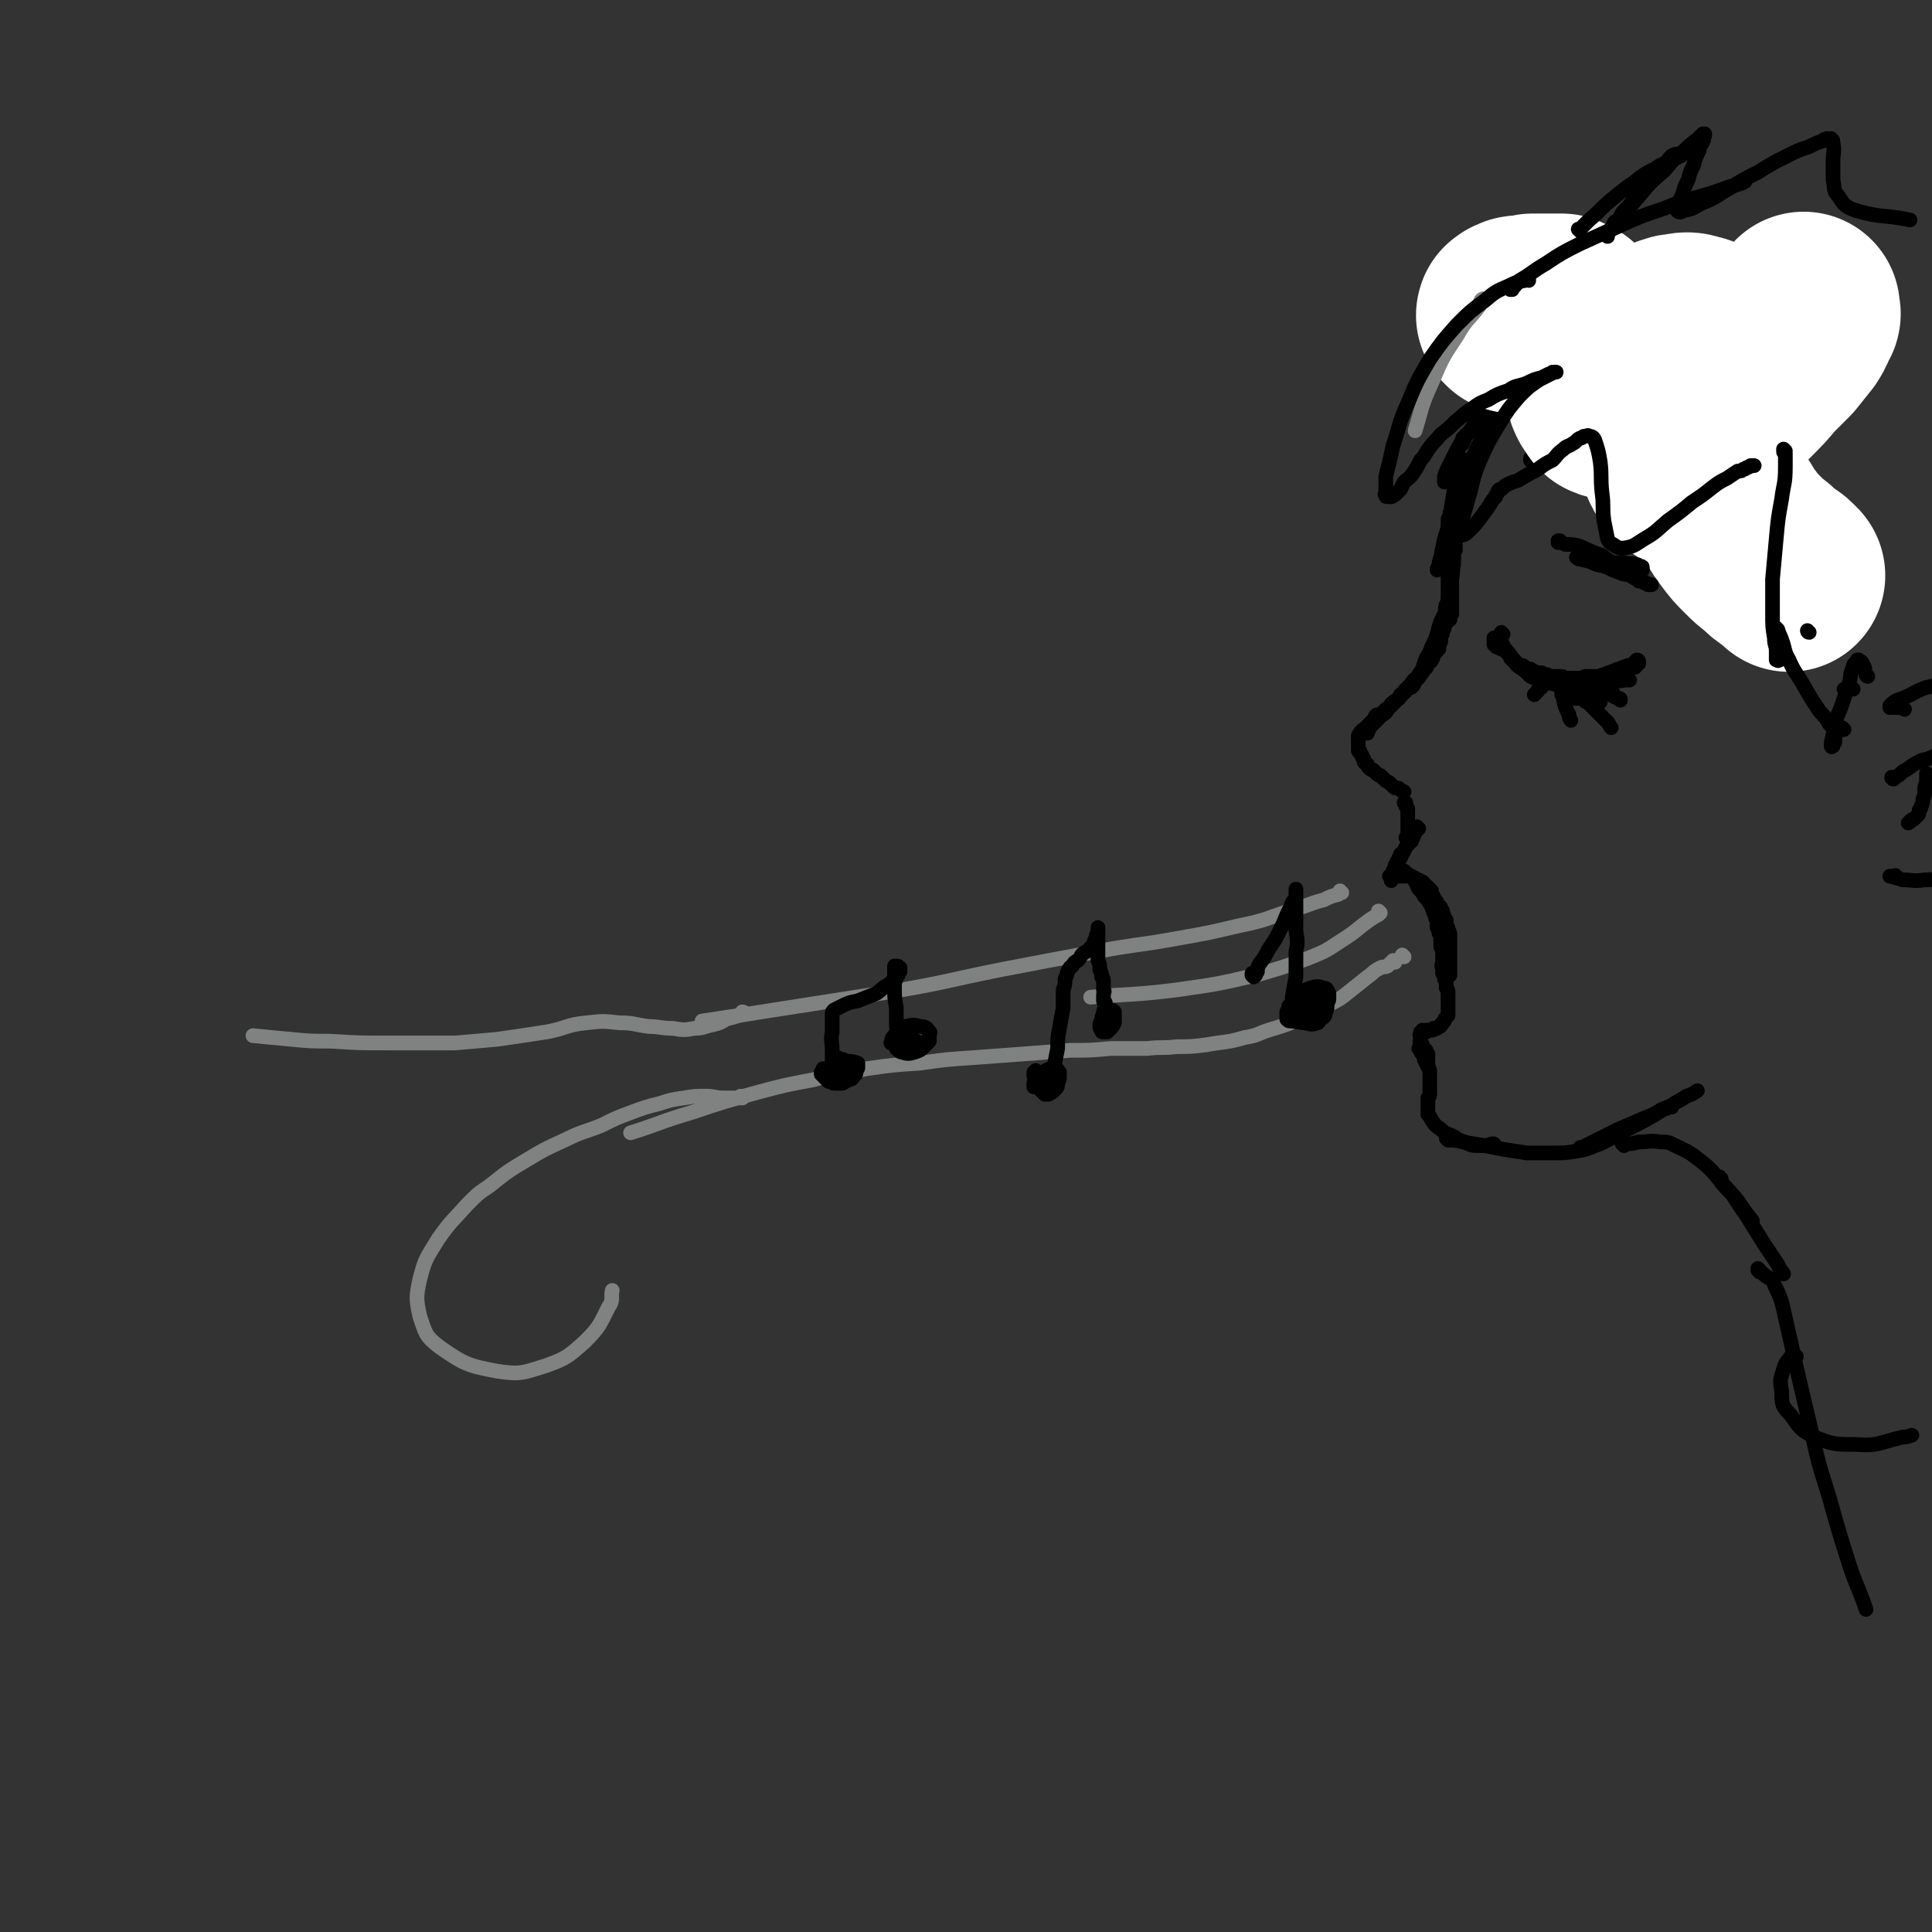 <svg viewBox='0 0 1054 1054' version='1.1' xmlns='http://www.w3.org/2000/svg' xmlns:xlink='http://www.w3.org/1999/xlink'><rect x="0" y="0" width="1054" height="1054" fill="#333333" stroke="none"/><g fill='none' stroke='rgb(0,0,0)' stroke-width='8' stroke-linecap='round' stroke-linejoin='round'><path d='M808,226c0,0 -1,-1 -1,-1 0,1 0,1 0,2 -1,1 -1,1 -2,2 -1,3 -1,3 -3,6 -1,2 -2,2 -3,4 0,1 0,1 -1,2 0,1 0,1 0,1 -1,0 -1,0 0,0 0,-1 0,-1 0,-2 0,0 0,-1 0,-1 0,0 0,1 0,2 -2,4 -3,4 -5,9 -1,4 -1,4 -3,7 -1,2 -1,2 -1,4 -1,1 -1,1 -1,1 0,1 0,1 0,1 1,-2 1,-2 2,-3 0,-2 0,-2 1,-3 0,-1 0,-1 0,-2 0,0 0,0 0,0 -1,1 -1,1 -1,2 -1,2 -1,2 -1,3 -1,1 -1,1 -1,1 0,0 0,0 0,-1 1,-3 1,-3 3,-7 2,-4 2,-4 4,-8 2,-3 2,-4 4,-7 3,-3 3,-3 6,-6 4,-2 4,-2 7,-5 3,-2 3,-2 6,-4 2,-2 2,-2 5,-3 0,-1 1,-1 1,-1 1,0 1,-1 2,-1 0,0 0,0 1,0 0,0 -1,0 -1,0 0,0 0,0 -1,0 0,0 0,0 0,-1 0,0 0,0 1,-1 2,-1 2,-1 4,-2 2,-2 2,-2 4,-3 2,-1 1,-1 3,-1 1,-1 1,-1 2,-1 1,-1 1,-1 2,-1 0,0 0,0 0,0 -1,1 -1,1 -2,1 -2,1 -2,1 -3,2 -1,1 -1,1 -3,1 -1,1 -1,1 -2,1 0,0 1,0 1,0 4,-1 4,-2 8,-3 3,-1 4,-1 7,-2 2,0 2,0 4,-1 1,0 1,0 2,-1 1,0 1,0 1,0 0,0 0,0 0,0 0,0 0,0 -1,0 -1,0 -1,0 -2,0 -1,0 -1,0 -1,0 -1,0 -1,0 -1,0 1,0 1,0 2,0 2,-1 2,-1 4,-1 1,-1 1,-1 3,-1 1,-1 1,-1 3,-2 1,0 1,0 2,-1 0,-1 0,-1 0,-2 0,0 0,-1 0,-1 -2,0 -3,-1 -5,0 -4,1 -4,1 -7,4 -3,2 -3,2 -6,5 -2,2 -2,2 -5,4 -1,1 -1,1 -3,3 0,1 0,1 -1,2 -1,0 -1,0 -2,0 0,0 0,0 -1,0 0,0 0,-1 -1,-1 0,0 0,-1 -1,-1 0,0 0,-1 -1,0 -2,1 -2,2 -4,4 -3,2 -2,2 -5,5 -1,1 -1,1 -3,3 0,1 0,1 -1,1 0,1 -1,1 -1,2 0,0 0,0 0,0 0,0 0,0 0,0 0,0 0,0 -1,1 0,0 0,0 0,0 '/><path d='M868,201c0,0 -1,-1 -1,-1 0,0 1,0 1,0 0,0 0,0 0,0 -1,1 -1,1 -1,1 -1,1 -1,1 -1,1 0,0 0,0 0,0 0,0 0,0 0,0 0,0 0,0 0,0 0,0 0,0 0,-1 0,0 0,0 0,0 0,0 0,0 0,0 -1,1 -1,1 -2,2 -1,1 -1,1 -1,3 -1,1 -1,1 -2,2 0,0 -1,1 0,1 0,0 0,0 1,0 2,-1 2,-1 3,-3 2,-1 1,-1 2,-3 1,0 1,0 2,-1 0,-1 0,-1 0,-1 -2,2 -2,2 -5,5 -4,5 -4,5 -8,11 -3,4 -3,4 -6,9 -2,3 -2,3 -4,6 -1,1 -1,1 -1,2 -1,1 -1,1 -1,2 0,0 0,0 0,0 1,-1 2,-1 3,-3 4,-3 4,-3 7,-6 3,-3 3,-3 6,-6 2,-2 2,-2 4,-4 1,-1 0,-2 1,-3 1,0 1,0 2,-1 0,0 1,-1 1,0 0,0 0,0 0,1 0,2 0,2 -1,4 0,2 -1,2 -1,3 -1,1 -1,1 -2,2 0,1 0,1 0,1 '/><path d='M863,214c0,0 -1,-1 -1,-1 0,0 1,1 1,1 0,0 0,0 0,-1 0,0 0,0 -1,-1 0,-1 0,-1 -1,-1 -1,-1 -1,-1 -3,-2 -1,-1 -1,-1 -2,-2 -2,-1 -2,-1 -3,-3 -1,-1 -1,-1 -2,-2 -2,-2 -2,-2 -3,-3 -1,-1 -1,-1 -2,-3 -1,-1 -1,-1 -2,-2 0,0 -1,0 -1,0 0,0 -1,0 -1,0 1,1 1,2 3,3 4,2 4,2 8,4 4,1 4,1 8,2 2,1 2,1 5,2 1,0 1,0 3,0 1,1 1,0 2,0 1,0 1,0 2,0 0,1 0,1 0,1 0,0 0,0 -1,0 -1,0 -1,0 -1,0 -1,0 -1,0 -2,0 -1,0 -1,-1 -2,-1 -2,-1 -2,-1 -3,-1 -2,-1 -2,-2 -5,-2 -4,-1 -4,-1 -8,-1 -5,0 -5,0 -10,1 -4,2 -4,3 -8,5 -4,2 -4,2 -8,4 -2,1 -2,1 -3,3 -1,0 -1,0 -2,1 -1,0 -2,1 -1,1 0,-1 1,-1 2,-1 3,-2 3,-2 6,-5 4,-2 4,-2 8,-5 3,-2 3,-2 7,-5 3,-2 3,-2 6,-4 2,-2 2,-2 4,-3 1,-1 1,-1 2,-2 0,-1 0,-1 0,-3 1,-1 1,-1 1,-2 0,-1 0,-1 0,-3 0,-1 0,-1 0,-2 0,-2 0,-2 0,-3 0,-1 0,-1 0,-3 0,0 0,0 0,-1 0,0 0,0 0,0 0,0 1,0 1,0 2,4 2,4 4,7 1,3 1,3 3,6 0,1 0,2 1,3 0,1 0,1 1,1 1,1 2,1 2,0 3,-4 3,-4 5,-8 2,-5 1,-6 2,-11 1,-5 1,-5 2,-10 0,-5 0,-5 0,-9 1,-2 1,-2 1,-4 0,-1 0,-1 0,-2 0,0 0,-1 0,-1 -1,1 -1,2 -1,3 -1,6 -1,6 -2,12 0,7 0,7 0,14 0,5 0,5 1,10 0,2 0,2 1,5 1,1 0,1 1,2 1,1 1,1 2,2 0,0 0,0 1,1 1,0 1,0 2,0 1,1 1,0 2,0 1,0 1,1 3,0 3,-2 3,-2 7,-4 2,-2 2,-2 5,-4 2,-2 2,-2 4,-5 1,0 1,0 2,-1 0,-1 0,-1 1,-2 0,0 0,0 0,-1 0,0 0,0 0,0 '/><path d='M871,195c0,0 -1,-1 -1,-1 0,0 0,0 0,0 0,1 0,1 -1,1 0,0 0,0 0,0 -1,0 -1,0 0,0 2,-3 2,-3 5,-7 5,-4 5,-4 9,-8 4,-4 4,-4 9,-8 4,-4 4,-4 8,-8 4,-3 4,-3 8,-6 2,-1 2,-2 4,-3 1,-1 1,-1 2,-2 0,0 1,-1 1,0 -1,0 -2,0 -3,1 -5,5 -5,4 -10,9 -6,5 -5,5 -11,10 -3,4 -4,4 -7,8 -1,1 -1,1 -2,3 0,1 -1,2 0,1 3,0 4,-1 7,-3 8,-4 7,-4 15,-9 7,-5 7,-5 15,-10 6,-4 6,-4 13,-8 5,-3 5,-2 9,-5 2,-1 2,-1 4,-2 1,0 1,0 1,0 -1,2 -2,3 -4,4 -6,5 -6,5 -13,8 -8,4 -8,3 -16,6 -6,2 -6,2 -12,4 -2,1 -2,2 -5,3 -1,0 -2,0 -1,0 0,0 1,0 2,0 8,-3 8,-3 16,-6 9,-4 9,-4 19,-8 9,-3 9,-4 18,-7 7,-2 7,-2 14,-3 5,-1 5,-1 9,-2 1,0 2,0 2,0 0,2 0,4 -2,6 -6,5 -7,4 -13,8 -7,3 -7,2 -14,5 -4,1 -4,1 -8,3 -1,0 -2,1 -1,1 0,1 2,1 4,0 10,0 10,-1 20,-2 13,-1 13,-1 25,-1 9,0 9,0 19,0 '/><path d='M873,201c0,0 -1,-1 -1,-1 0,0 1,0 1,0 0,1 -1,1 -1,1 -1,1 -1,2 -2,3 -3,5 -3,5 -7,10 -5,6 -5,6 -10,13 -5,6 -5,6 -10,13 -3,4 -3,4 -6,8 -1,1 -1,1 -2,2 0,1 0,2 0,1 2,-2 3,-3 6,-6 5,-4 5,-4 10,-9 5,-4 5,-4 10,-8 3,-3 3,-2 6,-4 1,-1 1,-1 2,-1 1,0 2,0 2,2 1,5 0,5 0,11 -1,5 -2,5 -4,11 -1,3 -1,3 -2,6 0,1 -1,1 -1,2 0,0 0,1 1,1 3,-1 4,-1 7,-2 4,-3 4,-3 8,-6 3,-1 2,-1 5,-3 1,0 1,-1 2,-1 1,0 2,0 2,1 1,4 1,4 1,9 0,5 0,5 -2,11 -1,5 -1,5 -2,10 -1,2 -1,2 -2,4 0,1 -1,2 0,2 2,2 3,2 5,1 5,-1 5,-2 11,-4 5,-2 4,-2 9,-4 3,-1 3,-1 6,-2 '/><path d='M798,251c0,0 -1,-1 -1,-1 0,0 0,1 0,1 -1,3 -1,3 -1,6 -2,6 -2,6 -3,12 -1,6 -1,6 -2,13 -1,6 -1,6 -3,12 -1,5 -1,5 -2,10 -1,3 -1,3 -1,5 -1,1 -1,1 -1,2 '/><path d='M832,215c0,0 -1,-1 -1,-1 0,0 0,1 0,1 0,1 -1,1 -1,1 -2,2 -1,2 -3,3 -2,2 -2,2 -4,3 -2,2 -2,2 -4,4 -2,2 -2,2 -4,5 -2,3 -2,3 -5,6 -2,3 -2,3 -4,7 -2,5 -3,5 -4,10 -2,5 -2,5 -3,11 -2,5 -2,5 -3,10 -1,9 -1,9 -2,17 -1,7 -1,7 -1,13 -1,6 0,6 -1,11 0,4 0,4 0,8 0,2 0,2 0,4 0,2 0,2 0,3 0,1 0,1 0,2 0,1 0,1 0,2 0,0 0,0 0,0 0,0 0,0 0,0 0,-1 0,-1 0,-2 0,-3 0,-3 0,-5 0,-2 0,-2 -1,-4 '/><path d='M792,281c-1,0 -1,0 -1,-1 0,0 0,1 0,1 0,0 0,0 0,0 0,0 0,0 0,0 0,1 0,1 0,1 0,1 0,1 -1,1 0,0 1,0 0,1 0,1 0,1 0,2 0,1 0,1 0,3 0,2 0,2 0,5 0,2 0,2 0,3 0,2 0,2 0,4 0,2 0,2 0,4 0,1 0,1 0,3 0,1 0,1 0,3 0,1 0,1 0,3 0,1 0,1 0,3 0,1 0,1 0,3 0,1 0,1 0,3 0,1 0,1 0,2 0,2 0,2 0,3 0,0 0,0 0,1 0,1 0,1 0,1 0,0 0,0 0,1 0,0 0,0 -1,0 0,0 0,0 0,0 0,-1 0,-1 0,-1 '/><path d='M794,300c0,0 0,-1 -1,-1 0,0 1,0 1,1 0,0 0,-1 0,-1 0,0 0,0 0,-1 0,0 0,0 0,0 0,-1 0,-1 0,-1 0,-1 0,-1 0,-1 0,0 0,0 0,0 0,0 0,0 0,0 0,1 0,1 0,2 0,2 0,2 -1,3 0,4 0,4 0,7 -1,3 0,3 -1,6 0,3 0,3 -1,6 0,3 0,3 -1,6 0,2 0,2 -1,4 -1,2 0,3 -1,5 -1,2 -1,2 -2,4 -1,3 -1,3 -2,7 -1,3 -1,3 -3,7 -1,3 -1,3 -3,6 -1,3 -1,3 -2,6 -2,3 -2,3 -3,5 -1,2 -1,2 -2,4 -1,0 -1,0 -1,1 '/><path d='M791,338c-1,0 -1,-1 -1,-1 -1,0 0,0 0,1 0,0 0,0 0,0 0,0 0,-1 -1,0 0,0 0,0 0,0 0,1 0,1 0,2 -1,1 -1,1 -1,1 0,2 0,2 -1,3 0,2 0,2 -1,3 0,2 0,2 0,3 -1,2 -1,3 -2,4 0,2 -1,2 -2,3 -1,2 -1,2 -2,3 -1,2 -1,2 -3,4 -1,2 -1,2 -2,3 -1,1 -1,1 -2,3 -2,1 -2,1 -3,3 -2,2 -2,2 -3,3 -2,2 -1,2 -3,4 -1,2 -2,1 -3,3 -2,2 -2,2 -4,4 -1,2 -1,2 -3,3 -1,1 -1,1 -2,2 -2,2 -2,2 -3,3 -1,1 -1,1 -2,2 0,1 0,1 -1,2 0,0 0,0 0,1 0,0 0,0 0,0 0,0 -1,-1 -1,-1 '/><path d='M785,354c0,0 -1,-1 -1,-1 0,0 0,0 0,1 0,0 0,0 0,1 0,0 -1,0 -1,0 0,1 0,1 -1,2 0,1 0,2 -1,3 0,1 -1,1 -2,2 -1,2 0,2 -2,3 -1,2 -1,2 -2,3 -1,2 -1,2 -3,3 -1,2 -1,2 -2,3 -2,1 -2,1 -3,3 -1,1 -1,1 -3,2 -1,2 -1,2 -2,3 -2,1 -2,1 -3,2 -1,2 -1,2 -3,3 -1,1 -1,1 -2,2 -1,1 -2,1 -3,1 -1,1 -1,1 -1,2 -1,1 -1,1 -2,2 -1,1 -1,1 -2,2 -1,1 -1,1 -2,2 0,0 -1,0 -1,1 -1,0 -1,1 -1,1 -1,1 -1,1 -1,2 0,0 0,0 0,1 0,1 0,1 0,2 0,1 0,1 0,2 0,1 0,1 0,2 0,1 0,1 1,1 0,1 0,1 1,2 0,1 0,1 1,2 0,2 0,2 2,3 0,1 0,1 1,2 1,1 1,1 2,1 1,1 1,1 2,2 1,1 1,1 2,1 1,1 1,1 2,2 1,1 1,1 3,2 1,1 1,1 2,2 1,1 1,1 3,1 1,1 1,1 3,2 '/><path d='M767,439c0,-1 -1,-1 -1,-1 0,-1 1,0 1,0 0,0 0,0 0,1 0,0 0,0 0,1 0,0 0,0 1,1 0,1 0,1 0,2 0,1 0,1 0,3 0,2 0,2 0,4 0,1 0,1 0,2 0,1 0,1 0,2 0,1 0,1 0,2 0,1 0,1 -1,1 '/><path d='M820,346c0,0 -1,-1 -1,-1 0,0 0,0 0,1 0,1 0,1 0,1 0,2 0,2 0,3 1,2 1,2 2,4 2,2 2,2 4,5 2,2 1,3 4,5 3,2 3,2 6,5 4,2 4,1 8,3 4,1 4,1 8,2 4,1 4,0 8,0 3,0 3,0 6,0 2,0 2,0 4,0 1,0 1,0 2,0 1,0 1,0 2,0 1,0 1,0 1,0 '/><path d='M774,452c0,0 -1,0 -1,-1 0,0 0,1 0,1 0,0 0,0 0,0 1,0 0,-1 0,-1 0,1 0,1 0,2 0,0 -1,0 -1,0 0,1 0,1 0,1 0,1 0,1 -1,1 0,1 0,1 0,1 0,1 0,1 -1,2 0,0 0,0 0,0 0,1 0,1 0,1 0,0 0,0 0,0 0,0 0,0 0,-1 0,0 0,0 0,-1 0,0 0,0 0,0 0,-1 0,-1 0,-1 0,0 0,0 0,0 0,0 0,0 0,1 -1,1 -1,1 -1,1 -1,2 0,2 -1,3 -1,1 -1,1 -2,3 0,1 -1,1 -1,2 -1,2 -1,2 -2,4 -1,1 -1,1 -2,3 0,1 0,2 -1,3 0,1 0,1 0,3 -1,0 -1,0 -1,1 0,0 0,0 0,0 0,0 0,0 0,0 0,1 0,0 0,0 0,0 0,0 0,0 0,-1 0,-1 0,-1 0,-1 1,-1 1,-2 1,-1 0,-1 1,-2 0,-1 0,-1 1,-3 0,-1 0,-1 1,-2 0,-1 0,-1 1,-2 0,-1 0,-1 0,-1 0,-1 0,-1 0,-1 0,0 0,0 0,0 0,0 0,0 0,0 0,1 0,1 0,2 -1,0 -1,0 -1,1 -1,1 -1,1 -1,2 -1,1 -1,1 -1,2 0,1 0,1 -1,2 0,1 0,1 -1,2 0,0 0,0 0,1 0,0 0,0 0,0 0,0 0,0 0,0 0,0 0,0 0,0 0,1 -1,0 -1,0 1,0 1,0 2,0 0,0 0,0 1,0 1,0 1,0 2,0 0,0 0,0 1,0 1,0 1,0 2,0 1,0 1,0 2,0 1,0 1,-1 1,0 1,0 1,0 2,1 1,0 1,0 1,0 1,1 1,1 2,1 1,1 1,1 2,1 1,1 1,1 1,2 1,0 1,0 2,1 1,1 1,1 2,2 0,1 0,2 1,3 0,1 0,1 1,2 1,1 1,1 1,2 1,1 1,1 2,2 0,1 0,1 1,2 0,1 0,1 1,3 0,1 0,1 1,2 0,2 0,2 0,3 1,1 1,1 1,2 1,2 1,2 1,3 0,1 0,1 0,2 0,2 0,2 0,3 0,2 0,2 0,3 0,2 0,2 0,3 0,2 0,2 0,3 0,1 0,1 0,3 0,1 0,1 0,2 0,1 0,1 0,1 0,1 0,1 0,1 0,1 0,1 0,1 '/><path d='M763,474c0,0 -1,-1 -1,-1 0,0 0,0 0,1 0,0 0,0 0,0 1,0 1,0 1,0 1,0 1,0 2,1 1,0 1,0 2,1 1,1 1,1 3,2 1,1 1,1 2,3 1,1 1,1 1,2 1,2 1,2 2,3 1,1 1,1 2,3 1,1 1,1 2,2 1,2 1,2 2,3 0,1 0,1 1,3 0,1 0,1 1,2 0,2 0,2 1,3 0,2 0,2 0,4 1,1 1,1 1,3 1,1 1,1 1,2 0,2 0,2 0,4 0,2 0,2 1,3 0,2 0,2 0,3 0,2 0,2 0,3 0,2 -1,3 0,4 0,2 0,2 0,3 1,1 1,1 1,3 1,1 0,1 1,2 0,2 0,2 0,3 1,1 1,1 1,3 0,1 0,1 0,2 0,1 0,1 0,2 0,0 0,0 0,1 0,1 0,1 0,2 0,1 0,1 0,2 0,0 0,0 0,1 0,0 0,0 0,1 0,0 0,0 0,1 -1,1 -1,1 -1,1 -1,1 -1,1 -1,2 0,0 0,0 -1,1 0,0 0,1 -1,1 0,1 0,1 -1,1 0,0 0,0 -1,1 0,0 0,0 0,0 -1,0 -1,0 -1,0 -1,0 -1,0 -1,0 0,1 0,1 -1,1 0,0 0,0 -1,0 0,0 0,0 -1,0 0,0 0,0 0,0 0,0 0,0 0,0 0,0 0,0 0,0 0,0 0,0 0,0 0,0 0,0 -1,0 0,0 0,0 0,0 1,1 0,0 0,0 0,0 1,0 0,0 0,0 0,0 0,0 0,0 0,0 0,1 0,0 0,0 0,0 0,0 0,0 -1,0 0,0 0,0 0,0 0,0 0,0 0,0 0,0 0,0 -1,0 0,0 0,0 0,0 0,0 0,0 0,0 0,0 0,-1 0,-1 0,0 0,0 0,1 0,0 0,0 0,0 0,0 0,0 0,0 -1,0 -1,0 -1,0 0,0 0,0 0,0 0,0 0,0 0,0 0,0 0,0 0,0 0,0 0,0 0,0 0,0 0,0 0,1 0,0 0,0 0,0 -1,1 0,1 0,1 0,1 0,1 0,1 0,1 0,1 0,1 0,1 -1,1 0,2 0,0 0,0 0,1 0,0 1,0 1,0 0,1 0,1 1,2 0,0 0,0 1,1 0,1 0,1 1,2 0,0 0,0 0,1 0,1 0,1 0,2 0,1 0,1 0,2 0,1 0,1 0,2 0,0 0,0 0,0 '/><path d='M775,573c0,0 -1,-1 -1,-1 0,0 1,0 1,0 0,0 0,0 0,0 0,1 0,1 0,1 0,1 0,1 1,2 0,0 0,0 1,1 0,1 0,1 0,2 1,1 1,1 1,2 1,1 1,1 1,2 1,2 1,1 1,3 0,1 0,1 0,2 0,2 0,2 0,3 0,2 0,2 0,3 0,2 0,2 0,3 0,2 0,2 -1,3 0,2 0,2 0,3 0,1 0,1 0,2 0,2 0,2 0,4 1,1 1,1 2,3 2,3 2,3 5,5 3,3 3,2 7,4 3,2 3,2 6,3 4,2 4,2 9,2 3,0 3,0 6,-1 1,0 1,0 1,0 '/><path d='M790,622c0,0 -1,-1 -1,-1 0,0 0,0 0,0 1,1 1,1 1,1 4,0 4,0 8,1 6,1 6,1 12,2 5,1 5,1 10,2 7,1 6,1 13,2 7,0 7,0 14,0 6,0 7,0 13,-1 7,-1 7,-2 13,-4 8,-4 8,-4 15,-8 8,-4 8,-4 15,-8 5,-3 4,-3 9,-5 4,-3 4,-2 8,-5 3,-1 3,-1 6,-3 '/><path d='M863,627c-1,-1 -1,-1 -1,-1 0,0 0,0 1,0 4,-2 4,-2 8,-4 6,-3 6,-3 12,-6 7,-3 7,-3 14,-6 5,-2 5,-2 10,-5 2,0 2,0 3,-1 1,0 1,0 2,0 '/><path d='M886,625c0,-1 -1,-1 -1,-1 0,-1 1,0 2,0 3,0 3,0 7,-1 6,0 6,-1 12,0 4,0 4,0 8,2 6,3 7,3 12,7 8,6 8,7 14,14 7,7 6,8 12,16 5,8 5,8 10,16 4,6 4,6 8,12 1,3 2,3 3,5 '/><path d='M939,643c-1,0 -1,-1 -1,-1 0,0 0,0 0,0 1,1 0,2 1,3 4,5 5,5 9,10 4,6 4,6 8,11 '/><path d='M912,276c0,0 -1,0 -1,-1 0,0 0,1 0,1 1,0 0,1 1,1 3,2 3,2 6,3 6,2 6,2 12,3 5,1 5,0 11,2 4,0 4,0 8,2 2,0 2,0 4,2 2,1 2,1 3,3 1,3 0,3 1,5 0,2 0,2 1,4 0,2 0,2 0,4 2,3 2,2 4,5 2,4 3,3 5,8 3,6 3,6 4,12 2,7 2,7 3,14 0,3 0,3 1,6 '/></g>
<g fill='none' stroke='rgb(255,255,255)' stroke-width='105' stroke-linecap='round' stroke-linejoin='round'><path d='M826,173c0,-1 0,-1 -1,-1 0,-1 1,0 1,0 0,0 0,0 0,0 0,-1 0,-1 0,-1 0,0 0,0 1,0 1,-1 1,-1 2,-1 4,0 4,0 7,-1 5,0 5,0 9,0 4,0 4,0 7,0 2,1 2,1 4,2 1,1 1,1 2,2 1,1 1,1 1,3 1,3 1,3 2,6 0,2 0,3 1,5 0,2 0,2 1,4 0,2 1,2 1,3 1,2 1,2 3,4 1,3 1,3 3,5 1,2 1,2 2,5 1,2 1,2 2,5 0,1 0,1 1,3 1,1 1,1 2,3 1,1 1,1 3,1 3,0 3,1 5,0 3,0 3,0 5,-2 3,-2 3,-2 5,-5 3,-4 3,-4 5,-8 2,-4 2,-4 3,-8 2,-4 2,-4 3,-8 1,-2 1,-2 2,-4 1,-2 1,-2 2,-3 1,-1 1,-1 2,-1 2,-1 2,-1 4,-1 4,-1 5,-1 8,0 5,1 4,2 8,4 3,2 3,2 6,3 3,1 3,1 6,2 1,1 1,1 2,1 1,1 1,1 3,1 0,0 0,0 1,0 0,0 0,0 0,0 -3,0 -3,0 -6,0 -6,0 -6,0 -11,1 -6,2 -6,2 -11,4 -5,2 -5,2 -9,4 -3,1 -3,1 -6,3 -2,0 -2,0 -3,1 -1,0 -2,1 -1,1 2,0 3,0 6,-1 7,-2 7,-2 14,-4 8,-3 8,-3 15,-6 7,-3 7,-3 14,-6 6,-2 6,-2 11,-5 4,-2 4,-2 8,-4 3,-2 3,-2 6,-4 2,-1 2,-1 4,-3 1,-1 1,-1 2,-2 0,0 0,0 1,-1 0,0 0,0 0,-1 0,0 0,0 0,0 0,1 0,1 0,1 0,2 1,2 0,3 -2,4 -2,5 -4,8 -4,5 -4,5 -8,10 -5,5 -5,5 -10,10 -5,6 -5,6 -10,11 -5,5 -5,5 -10,10 -5,4 -5,4 -10,7 -4,3 -5,3 -9,6 -3,2 -3,2 -6,4 -1,1 -1,1 -2,2 -1,2 -1,2 -1,4 -1,3 -1,4 0,6 2,5 3,5 6,8 4,4 5,3 8,6 5,4 5,4 8,8 4,4 4,4 7,8 3,5 3,5 6,9 3,4 3,4 7,8 4,4 4,4 8,7 3,3 3,3 6,5 2,2 2,1 4,3 1,1 1,1 2,2 0,0 0,0 0,0 '/></g>
<g fill='none' stroke='rgb(128,130,130)' stroke-width='8' stroke-linecap='round' stroke-linejoin='round'><path d='M810,164c-1,0 -1,-1 -1,-1 -2,1 -1,2 -2,4 -6,8 -7,7 -12,16 -8,12 -8,12 -14,26 -6,13 -5,13 -9,26 '/></g>
<g fill='none' stroke='rgb(0,0,0)' stroke-width='8' stroke-linecap='round' stroke-linejoin='round'><path d='M834,153c0,-1 0,-1 -1,-1 0,-1 1,0 0,0 0,0 0,0 -1,1 -5,1 -5,1 -9,3 -7,3 -7,3 -13,8 -8,6 -8,6 -15,13 -8,9 -8,9 -15,19 -7,12 -7,12 -12,24 -5,11 -4,11 -8,23 -2,9 -2,9 -4,17 0,4 0,4 0,8 0,1 -1,2 0,2 0,1 0,1 1,1 1,0 1,0 2,0 2,-1 2,-1 3,-2 1,-1 1,-1 2,-2 1,-2 1,-2 2,-4 2,-2 3,-2 5,-5 2,-3 2,-3 4,-7 3,-3 2,-3 5,-7 3,-4 3,-3 6,-7 4,-3 4,-3 8,-7 4,-3 4,-4 9,-7 4,-3 4,-3 9,-5 5,-3 5,-3 11,-5 4,-3 5,-2 10,-4 4,-2 4,-2 8,-3 2,-1 2,-1 4,-2 1,0 1,0 2,-1 1,0 1,0 2,0 0,0 -1,0 -1,0 -4,2 -4,2 -8,4 -6,4 -6,4 -11,9 -6,7 -6,7 -11,15 -6,10 -6,10 -11,21 -4,10 -3,10 -6,20 -2,7 -2,7 -4,14 -1,2 -1,2 -1,5 0,0 0,1 0,1 2,0 3,0 5,-2 4,-4 4,-4 7,-8 3,-4 3,-4 5,-7 1,-2 1,-2 3,-4 0,-1 0,-1 1,-2 0,-1 0,-1 1,-2 1,0 1,0 2,-1 1,-1 1,-1 3,-2 4,-2 4,-1 7,-3 5,-3 5,-3 9,-5 4,-3 4,-3 8,-5 3,-3 2,-3 6,-6 2,-2 2,-1 5,-3 2,-1 2,-2 4,-3 1,0 1,0 2,-1 2,0 2,-1 3,0 1,0 2,0 3,2 2,6 2,6 3,12 1,8 0,8 1,17 1,7 0,7 1,15 1,5 1,5 2,10 1,2 1,2 3,3 3,2 3,2 6,2 6,-1 6,-2 11,-5 7,-4 7,-5 13,-10 7,-5 7,-5 13,-10 6,-4 6,-4 11,-8 4,-3 4,-3 8,-5 3,-2 3,-2 6,-4 2,0 2,0 3,-1 1,0 1,0 2,-1 1,0 1,0 2,-1 1,0 1,0 1,0 0,0 0,0 1,0 0,0 0,0 0,0 '/><path d='M825,158c0,0 -1,-1 -1,-1 0,0 0,1 0,1 3,-2 3,-3 5,-5 7,-4 7,-5 14,-9 9,-6 9,-6 19,-11 11,-5 11,-5 22,-10 11,-5 11,-5 23,-9 10,-4 10,-4 21,-7 7,-2 7,-2 15,-5 4,-1 4,-1 7,-2 1,0 1,-1 2,-1 '/><path d='M862,126c0,0 -1,-1 -1,-1 0,0 0,0 1,0 2,-2 2,-2 5,-5 6,-5 6,-6 12,-11 6,-5 6,-5 13,-10 5,-4 5,-4 11,-7 4,-3 4,-2 7,-4 3,-1 3,-1 5,-2 1,-1 1,-1 2,-1 1,-1 1,-1 1,-1 0,0 0,0 0,0 -1,0 -1,-1 -2,0 -2,0 -2,0 -4,1 -2,2 -2,2 -3,4 -2,2 -2,2 -4,4 -2,3 -3,3 -5,5 -2,3 -2,3 -5,6 -2,3 -2,3 -4,5 -2,3 -2,3 -4,5 -2,2 -2,2 -3,4 -1,2 -1,2 -3,3 -1,1 0,1 -1,3 -1,1 -1,1 -2,2 -1,1 0,1 -1,2 0,1 0,1 0,1 0,-1 0,-1 0,-2 4,-5 4,-5 8,-9 5,-6 5,-6 10,-12 6,-7 6,-7 13,-13 5,-6 5,-6 11,-11 3,-3 3,-3 7,-6 1,-1 1,-1 2,-2 1,0 1,0 1,-1 0,0 1,0 1,0 0,1 0,1 0,1 -1,2 0,2 -1,3 -1,3 -2,2 -2,5 -2,4 -2,4 -3,8 -2,4 -2,4 -3,8 -2,4 -2,4 -3,8 -1,2 -1,2 -2,4 0,1 0,1 0,3 -1,1 -1,1 -1,2 1,1 2,1 3,0 5,-1 5,-1 10,-4 8,-3 8,-4 15,-8 8,-5 8,-5 16,-9 8,-5 8,-5 16,-9 6,-3 6,-3 12,-5 4,-2 4,-2 7,-3 1,-1 1,-1 2,-1 1,-1 1,0 2,0 1,0 1,-1 1,0 1,0 1,1 1,2 1,5 0,5 0,10 0,5 0,5 0,10 1,5 0,6 3,9 3,5 4,6 10,8 14,4 15,2 29,5 '/><path d='M974,246c0,0 -1,-1 -1,-1 0,0 0,0 0,0 0,1 0,1 0,1 0,1 0,1 1,1 0,4 0,4 0,8 0,9 -1,9 -2,17 -2,11 -2,11 -3,22 -1,11 -1,11 -2,22 0,10 0,10 0,19 0,7 0,7 1,13 0,4 1,4 1,7 0,2 0,2 0,3 0,1 0,1 0,2 0,0 0,0 1,0 0,1 0,0 1,0 '/><path d='M987,345c-1,0 -1,-1 -1,-1 0,0 0,0 0,0 0,0 0,0 0,0 '/><path d='M1003,398c0,0 -1,-1 -1,-1 0,0 0,0 1,0 0,0 0,0 0,0 0,1 -1,0 -1,0 0,0 0,0 1,0 0,0 0,0 0,0 0,1 -1,0 -1,0 0,0 0,0 1,1 0,0 0,0 0,1 '/><path d='M1006,398c0,0 -1,0 -1,-1 0,0 0,1 0,1 0,0 0,0 -1,0 0,0 0,0 0,0 0,0 0,0 0,0 0,0 0,0 0,0 0,0 0,0 0,-1 -1,0 0,1 0,1 0,0 0,0 0,0 0,0 0,0 0,-1 -1,0 0,1 0,1 '/><path d='M871,307c0,-1 -1,-1 -1,-1 0,0 1,0 1,0 3,1 3,0 5,1 5,0 5,0 10,0 4,1 4,0 7,1 1,0 1,1 2,1 1,0 1,0 1,1 0,0 0,1 0,1 -3,1 -3,1 -7,2 -2,0 -2,0 -4,0 '/><path d='M851,296c0,-1 0,-1 -1,-1 0,0 1,0 1,0 0,0 -1,0 -1,0 0,0 0,0 0,0 0,0 0,1 0,1 2,0 2,0 4,1 4,0 4,0 8,1 4,2 4,2 9,4 4,1 4,2 7,4 4,3 4,3 7,5 3,2 3,2 6,4 2,1 2,1 3,2 2,0 2,0 3,1 1,0 1,0 2,1 1,0 1,0 2,0 0,0 0,0 0,0 -1,0 -1,0 -3,-1 -4,-2 -4,-2 -8,-4 -5,-1 -5,-1 -10,-3 -4,-2 -4,-2 -9,-3 -4,-2 -5,-2 -9,-3 -1,0 -1,0 -2,-1 '/><path d='M1007,377c0,-1 -1,-1 -1,-1 0,0 0,0 0,0 0,0 1,0 1,0 0,0 0,0 1,0 1,0 1,0 2,0 0,0 0,0 0,0 1,0 1,0 1,0 '/><path d='M1039,387c-1,-1 -1,-1 -1,-1 -1,-1 -1,0 -1,0 -1,0 -1,0 -1,0 -1,0 -1,0 -1,0 -1,0 -1,0 -1,0 0,0 0,0 0,0 -1,0 -1,0 -1,0 0,0 0,0 0,0 -1,0 -1,0 -1,0 -1,0 -1,0 -1,0 0,0 0,-1 0,-1 3,-3 4,-3 7,-4 7,-3 7,-4 13,-6 4,-1 5,-1 9,-2 '/><path d='M1035,479c0,-1 -1,-1 -1,-1 0,-1 0,0 0,0 0,0 0,0 -1,0 0,0 0,0 -1,0 0,0 0,0 -1,0 0,0 0,0 0,0 0,0 0,0 0,0 0,0 0,0 0,0 4,1 4,1 7,2 6,0 6,1 12,0 7,0 7,-1 13,-3 '/><path d='M1052,423c0,0 -1,-1 -1,-1 0,0 0,0 0,1 0,0 0,0 0,0 0,0 0,0 0,0 0,0 0,0 0,1 0,0 0,0 0,1 0,1 0,1 0,2 -1,2 -1,2 -1,4 0,3 0,3 -1,5 0,2 0,2 -1,4 0,1 0,1 -1,2 0,2 0,2 -1,3 -1,1 -1,1 -2,2 -1,0 -1,0 -2,1 0,1 0,0 -1,1 '/><path d='M1033,425c-1,0 -1,-1 -1,-1 0,0 0,0 0,0 0,0 0,0 0,0 0,1 0,0 0,0 0,0 0,0 1,0 1,0 1,0 1,0 2,-1 2,-1 4,-3 4,-2 4,-3 8,-5 3,-2 4,-1 8,-3 3,-1 3,-1 6,-3 1,0 1,0 2,-1 '/><path d='M970,344c0,-1 -1,-1 -1,-1 0,-1 0,0 0,0 0,0 0,0 0,0 0,1 0,1 1,1 1,3 1,2 2,5 2,5 1,6 4,11 3,7 4,7 8,14 4,7 4,7 8,13 3,4 4,4 6,8 2,2 2,2 3,4 0,1 0,1 0,2 0,1 0,1 0,3 0,1 0,1 0,1 -1,1 -1,1 -1,2 0,0 -1,1 -1,0 0,0 0,-1 0,-2 1,-4 1,-4 2,-9 1,-6 2,-6 4,-12 2,-6 2,-6 4,-12 1,-4 0,-4 2,-8 0,-2 1,-2 2,-3 0,-1 0,-1 1,-1 1,1 2,1 2,2 2,3 1,3 2,6 0,1 1,1 1,1 '/></g>
<g fill='none' stroke='rgb(128,130,130)' stroke-width='8' stroke-linecap='round' stroke-linejoin='round'><path d='M753,498c0,0 0,0 -1,-1 0,0 1,1 1,1 0,0 -1,1 -1,1 -2,1 -2,1 -5,3 -7,5 -7,6 -15,11 -9,6 -9,6 -19,10 -14,5 -14,5 -28,9 -21,5 -22,5 -43,8 -24,3 -24,2 -47,4 '/><path d='M766,522c0,0 -1,0 -1,-1 0,0 0,1 0,1 '/><path d='M761,525c0,0 -1,-1 -1,-1 0,0 0,0 1,0 0,0 0,0 0,0 0,1 -1,0 -1,0 0,0 0,0 1,0 0,0 0,0 0,0 0,0 0,0 -1,0 0,0 0,0 0,0 1,1 0,0 0,0 0,0 0,1 0,1 0,0 0,0 -1,0 0,0 0,0 -1,1 0,0 0,0 -1,1 -2,1 -2,0 -4,1 -4,2 -4,3 -7,5 -5,4 -5,4 -10,8 -5,4 -5,4 -11,7 -7,4 -7,4 -14,7 -9,4 -9,4 -19,7 -6,2 -6,3 -13,4 -10,3 -10,2 -21,4 -8,1 -8,1 -16,1 -8,1 -8,0 -16,1 -10,0 -10,0 -20,0 -11,1 -11,1 -22,1 -13,1 -13,1 -26,2 -14,1 -14,1 -27,2 -15,1 -15,1 -29,3 -15,1 -15,1 -29,3 -15,3 -15,2 -29,6 -16,3 -16,3 -31,7 -18,5 -18,5 -36,11 -17,5 -17,6 -33,11 '/><path d='M732,487c0,0 -1,0 -1,-1 0,0 0,1 0,1 0,0 0,0 -1,1 -4,1 -4,1 -8,3 -8,2 -8,3 -16,5 -15,5 -15,6 -30,9 -17,4 -17,4 -34,7 -22,4 -22,3 -43,7 -27,5 -27,5 -53,10 -30,6 -30,7 -60,12 -32,5 -32,5 -64,10 -19,3 -19,3 -39,6 '/></g>
<g fill='none' stroke='rgb(0,0,0)' stroke-width='8' stroke-linecap='round' stroke-linejoin='round'><path d='M960,693c0,0 -1,-1 -1,-1 0,0 0,1 0,1 0,0 0,0 0,0 1,0 1,0 1,1 1,0 1,0 2,1 3,3 5,2 6,6 4,8 4,9 6,18 3,13 3,13 6,27 4,17 4,17 8,34 4,18 4,18 10,37 5,18 5,18 11,37 4,12 5,12 9,24 '/><path d='M980,740c-1,0 -1,0 -1,-1 0,0 0,1 0,1 0,0 0,0 0,0 0,0 0,0 0,0 0,-1 0,-1 0,-1 -1,0 -1,0 -2,1 -2,3 -3,3 -4,7 -2,6 -2,6 -1,12 0,7 0,8 5,13 5,7 5,8 13,12 10,4 11,4 22,4 13,1 13,-1 26,-4 2,0 2,0 5,-1 '/><path d='M861,374c0,-1 -1,-1 -1,-1 0,0 0,0 0,0 0,0 0,0 0,0 0,1 0,1 0,1 0,1 0,1 0,1 1,1 1,1 2,2 2,2 2,2 5,4 3,1 3,1 6,2 '/><path d='M853,378c0,0 -1,-1 -1,-1 0,0 0,0 0,0 1,1 0,1 0,1 0,0 0,0 0,1 1,1 1,1 1,3 1,4 1,4 3,8 0,2 0,1 1,3 '/><path d='M841,375c0,0 0,-1 -1,-1 0,0 1,0 1,0 0,0 0,0 0,0 0,0 0,0 0,0 -1,0 -1,0 -1,1 -1,1 -1,1 -1,2 -1,1 -1,1 -2,2 0,0 0,0 0,0 '/><path d='M866,377c0,0 0,-1 -1,-1 0,0 0,0 0,1 1,0 0,0 0,0 0,0 0,0 0,1 1,0 1,0 2,0 2,1 2,0 4,0 3,1 3,0 5,0 2,0 2,0 4,0 '/><path d='M866,382c-1,-1 -1,-1 -1,-1 -1,0 0,0 0,0 0,0 0,1 0,1 0,1 0,1 1,1 3,3 3,3 5,5 3,3 3,3 6,6 1,1 1,2 2,3 '/><path d='M875,372c0,0 0,-1 -1,-1 0,0 0,0 1,0 0,0 0,0 0,0 0,1 -1,0 -1,0 0,0 1,0 2,0 2,1 2,0 4,0 3,0 3,1 6,0 2,0 2,0 3,0 '/><path d='M875,377c0,-1 0,-1 -1,-1 0,0 1,0 1,0 0,0 0,0 0,0 0,0 0,0 0,0 0,0 -1,1 0,1 1,1 1,1 3,1 2,2 2,2 5,3 1,0 1,0 1,1 '/><path d='M877,375c0,0 -1,-1 -1,-1 0,0 1,0 1,1 0,0 -1,0 -1,0 0,0 0,0 0,1 -1,0 -1,0 -1,0 -1,1 -1,1 -1,1 -1,0 -1,1 -1,1 -1,0 -1,0 -2,1 -1,0 -1,0 -3,1 -1,0 -1,0 -3,1 -4,0 -4,0 -8,0 '/><path d='M869,371c0,0 -1,0 -1,-1 0,0 0,1 1,1 0,0 0,0 0,0 0,0 -1,0 -1,-1 0,0 0,1 1,1 0,0 0,0 1,0 1,0 1,0 3,0 2,0 2,0 4,-1 1,0 1,0 3,-1 2,0 2,0 4,-1 1,0 1,0 3,-1 1,-1 1,-1 2,-2 1,-1 1,-1 3,-1 0,-1 0,-1 1,-1 0,-1 1,-1 1,-1 0,0 0,-1 0,-1 0,0 0,0 0,0 0,0 0,0 0,0 0,0 0,-1 -1,-1 0,0 0,0 0,1 0,0 0,0 -1,0 0,1 0,1 -1,1 -1,1 -1,1 -2,1 -1,0 -1,0 -3,1 -1,0 -1,0 -2,1 -2,0 -2,0 -3,1 -1,0 -1,0 -3,1 -1,0 -1,0 -2,1 -2,0 -2,0 -3,1 -1,0 -1,0 -3,0 -1,0 -1,0 -2,0 -2,0 -2,0 -3,0 -1,0 -1,1 -2,1 -2,0 -2,0 -3,0 -1,0 -1,0 -2,0 -1,0 -1,0 -2,0 -1,0 -1,0 -2,0 -1,0 -1,-1 -2,-1 -2,0 -2,0 -3,0 -1,0 -1,0 -3,0 0,0 0,0 -1,0 '/><path d='M860,371c0,0 -1,-1 -1,-1 0,0 1,0 1,0 0,0 0,0 0,0 -1,0 -1,0 -1,0 -1,0 -1,0 -1,0 -1,0 -1,0 -1,0 0,0 0,0 -1,0 -1,0 -1,0 -2,0 0,0 0,0 -1,0 0,0 0,0 -1,0 0,0 0,0 -1,0 0,0 0,0 -1,0 -1,0 -1,0 -2,0 0,0 0,0 -1,0 -1,0 -1,0 -1,-1 -1,0 -1,0 -1,0 0,0 0,0 -1,-1 0,0 0,0 -1,0 0,0 0,0 -1,0 0,0 0,0 -1,0 0,0 0,0 0,-1 -1,0 -1,0 -1,0 -1,0 -1,0 -1,0 -1,0 -1,0 -1,0 -1,0 -1,0 -1,0 0,-1 0,-1 -1,-1 0,0 0,0 -1,0 0,0 0,-1 0,-1 -1,0 -1,0 -1,0 -1,0 -1,0 -1,0 -1,-1 -1,-1 -1,-1 -1,0 -1,0 -1,0 0,-1 0,-1 -1,-1 0,0 0,0 -1,0 0,0 0,0 -1,-1 0,0 0,0 -1,0 0,0 0,0 0,-1 -1,0 -1,0 -1,0 0,0 0,0 0,-1 0,0 0,0 0,0 0,0 -1,0 -1,0 0,-1 0,0 0,-1 0,0 0,0 -1,0 0,-1 0,-1 0,-1 -1,-1 -1,-1 -1,-1 0,-1 0,-1 -1,-1 0,-1 0,-1 -1,-1 0,0 0,0 -1,-1 0,0 0,0 -1,0 0,0 0,0 0,0 -1,0 -1,-1 -1,-1 -1,0 -1,0 -1,0 -1,0 -1,0 -1,-1 -1,0 -1,0 -1,-1 0,0 0,0 0,0 0,-1 0,-1 0,-1 0,0 0,0 0,-1 0,0 0,0 0,0 0,0 0,0 0,-1 '/><path d='M573,589c0,0 -1,-1 -1,-1 0,0 0,1 1,1 0,0 0,0 0,0 0,0 -1,0 -1,0 0,0 0,0 1,0 0,0 0,0 0,0 0,0 0,0 0,0 1,-4 1,-4 2,-7 1,-5 1,-5 2,-10 0,-6 0,-6 1,-11 1,-6 1,-6 2,-11 0,-5 0,-5 0,-10 1,-3 1,-3 1,-5 0,-1 0,-1 1,-3 0,-1 0,-1 1,-3 1,-1 0,-1 2,-2 1,-2 1,-2 3,-3 2,-2 1,-2 3,-4 2,-1 2,-1 4,-3 1,-1 1,-1 2,-3 0,-1 0,-1 1,-2 0,-2 0,-2 1,-3 0,-1 0,-1 0,-2 0,-1 0,-1 0,-1 0,0 0,0 0,0 0,1 0,1 0,2 0,2 0,2 0,4 0,3 0,3 0,6 0,3 0,3 0,6 1,2 1,2 1,5 1,2 1,2 1,4 1,1 1,1 1,3 0,2 0,2 0,4 1,1 0,1 0,3 0,1 0,1 0,2 0,1 0,1 0,1 0,1 1,1 1,1 0,0 0,0 0,1 0,0 0,0 0,1 0,2 -1,2 -1,3 0,1 0,1 0,3 0,1 0,1 0,1 0,1 0,1 0,1 0,0 0,0 0,0 0,1 0,0 0,0 0,0 0,0 0,0 0,0 0,0 0,0 0,0 0,0 0,0 0,0 0,0 0,0 0,0 0,-1 0,-1 0,0 0,0 1,1 0,0 0,0 1,0 0,1 0,0 1,0 1,0 1,1 2,0 0,0 0,0 1,-1 0,0 0,0 0,-1 0,-1 0,-1 0,-2 0,-1 0,-1 0,-1 -1,-1 -1,-1 -2,-1 -1,0 -1,-1 -2,0 -1,1 -1,1 -2,2 -1,2 -1,2 -1,4 -1,1 -1,1 -1,3 0,1 0,1 1,2 0,1 0,1 1,1 1,0 1,0 2,0 1,-1 1,-1 2,-2 1,-1 1,-1 2,-3 0,-1 0,-1 0,-2 0,-1 0,-1 0,-2 0,0 0,0 0,-1 '/><path d='M566,585c0,0 -1,-1 -1,-1 0,0 0,1 0,1 0,0 0,0 -1,0 0,0 0,0 0,1 0,1 0,1 0,1 1,1 1,1 1,2 1,2 1,2 1,3 1,2 1,2 2,3 1,1 1,1 2,2 1,0 1,0 2,0 2,-1 2,-1 4,-3 1,-1 1,-1 1,-3 1,-2 1,-2 1,-4 0,-1 0,-1 0,-2 -1,-1 -1,-2 -2,-2 -3,0 -4,0 -7,2 -2,1 -2,2 -4,4 -1,1 -1,1 -1,3 0,0 0,0 0,1 '/><path d='M684,532c0,0 -1,-1 -1,-1 0,0 1,1 1,2 0,0 0,0 0,0 0,0 0,-1 -1,-1 0,0 1,1 1,1 0,-1 0,-1 1,-1 0,-1 0,-1 1,-2 0,-2 0,-2 1,-4 3,-4 3,-4 5,-8 2,-3 2,-3 4,-6 2,-4 2,-4 4,-8 2,-5 2,-5 4,-9 1,-3 1,-3 3,-5 0,-1 0,-1 0,-2 0,-1 0,-1 0,-2 0,0 0,0 0,0 0,-1 0,-1 0,-1 0,1 0,1 0,2 0,3 0,3 0,6 0,8 0,8 0,15 1,6 1,6 0,11 0,7 0,7 0,14 -1,5 -1,5 -2,11 0,2 0,2 0,4 0,1 0,1 0,2 0,0 0,1 0,1 0,0 0,0 1,0 1,-1 1,-1 1,-2 1,0 1,0 1,-1 1,-1 1,-1 1,-2 0,0 0,0 0,-1 0,0 0,0 0,0 0,0 0,0 0,0 -1,0 -1,0 -1,0 -1,0 -1,0 -1,1 -1,0 -1,0 -2,1 -1,1 -1,1 -2,2 0,1 0,1 -1,3 0,1 0,1 0,2 0,1 0,2 0,2 1,1 1,1 2,1 3,0 3,1 5,0 2,-1 2,-1 4,-3 1,-1 1,-1 2,-2 0,-2 0,-2 0,-3 0,-1 1,-2 0,-3 0,-1 -1,-1 -2,-1 -1,-1 -1,-1 -2,-1 -2,1 -2,1 -3,2 -2,1 -2,1 -2,2 -1,2 -1,2 -1,3 0,2 0,2 1,3 1,1 1,1 3,2 3,0 3,0 6,-1 4,-1 4,-2 7,-4 1,-2 1,-2 2,-4 1,-1 1,-1 1,-3 0,-1 0,-1 0,-2 -1,-2 -1,-3 -3,-3 -3,-1 -4,-1 -7,0 -3,1 -3,1 -4,3 -2,3 -2,3 -4,5 -1,2 -1,2 -1,4 -1,1 -1,1 0,3 0,2 0,2 2,3 2,1 2,1 4,1 3,1 4,1 7,0 1,-1 1,-2 3,-3 1,-1 1,-1 1,-3 1,-1 1,-2 1,-3 0,-1 0,-2 -1,-3 -1,-1 -1,-1 -3,-1 -2,-1 -2,-1 -3,0 -2,2 -2,3 -3,5 -1,1 -1,1 -1,2 '/><path d='M455,585c0,0 -1,0 -1,-1 0,0 0,1 1,1 0,0 0,0 0,0 0,0 0,0 0,0 0,0 0,0 0,0 0,1 -1,0 -1,0 0,-1 0,-1 1,-1 0,-3 0,-3 -1,-5 0,-3 0,-3 0,-6 0,-5 -1,-5 0,-10 0,-3 0,-3 0,-7 0,-1 0,-1 0,-3 0,-1 0,-1 1,-2 2,-1 2,-1 4,-2 4,-2 4,-2 9,-3 5,-2 5,-2 10,-4 3,-2 3,-3 7,-5 2,-2 2,-2 4,-3 0,-1 0,-1 1,-2 0,-1 0,-1 1,-2 0,-1 0,-1 0,-2 0,0 0,0 -1,0 0,-1 0,-1 -1,-1 0,0 0,0 -1,0 0,1 0,1 0,2 0,1 0,1 0,1 0,5 0,5 0,9 0,5 0,5 1,11 0,5 0,5 0,9 0,3 1,3 1,6 0,1 0,1 1,2 0,1 0,1 0,2 0,1 0,1 1,1 0,0 0,0 0,0 0,0 0,0 0,0 0,1 0,0 -1,0 0,0 0,0 0,0 0,0 -1,0 -1,-1 0,0 0,0 0,-1 0,0 0,0 0,0 0,0 0,0 0,0 0,1 0,1 0,1 0,0 0,0 1,0 0,0 0,0 1,0 1,0 1,0 2,0 1,-1 1,-1 1,-2 1,-1 1,-1 1,-3 0,0 1,0 1,-1 0,-1 0,-1 -1,-2 0,0 0,0 -1,0 -1,0 -1,0 -2,1 -2,1 -2,2 -3,4 -1,1 0,1 -1,3 0,1 0,2 0,3 1,1 2,2 3,2 3,1 4,1 7,0 3,-1 3,-1 5,-3 2,-2 2,-2 3,-3 0,-1 0,-2 0,-3 0,-1 1,-2 0,-2 -1,-2 -2,-3 -5,-3 -3,-1 -4,-1 -8,0 -3,1 -2,2 -5,3 -1,2 -1,2 -2,3 -1,1 0,1 -1,3 0,0 0,0 0,0 '/><path d='M450,584c0,0 0,0 -1,-1 0,0 0,1 0,1 0,0 0,0 -1,1 0,0 0,0 0,1 1,1 1,1 2,2 1,1 1,1 2,2 2,0 2,1 3,1 2,0 2,0 4,0 1,0 1,0 2,-1 1,-1 1,-1 2,-3 0,-1 0,-2 0,-3 0,-2 0,-2 -1,-3 -1,-1 -1,-2 -2,-3 0,0 -1,0 -2,0 0,-1 -1,-1 -1,0 -1,2 -1,2 -2,4 0,2 0,2 0,4 1,1 1,1 2,2 1,1 1,2 3,2 1,0 2,0 3,-1 2,0 2,-1 3,-2 1,-1 1,-1 1,-3 1,-1 1,-1 1,-2 0,-1 0,-2 0,-2 -3,-1 -3,-1 -6,-1 -4,0 -4,1 -7,2 -1,1 -1,1 -2,2 -1,1 -1,1 -1,3 0,1 -1,2 0,3 1,1 2,0 3,1 '/><path d='M498,570c0,0 0,-1 -1,-1 0,0 1,0 1,0 0,0 0,0 0,0 0,1 0,1 0,1 0,1 0,1 0,1 0,1 0,1 0,1 0,0 0,1 1,1 0,0 0,0 1,0 0,0 0,0 0,-1 1,0 1,0 1,-1 0,-1 0,-1 -1,-2 0,-1 0,-1 0,-1 0,0 0,0 -1,0 '/></g>
<g fill='none' stroke='rgb(128,130,130)' stroke-width='8' stroke-linecap='round' stroke-linejoin='round'><path d='M405,599c0,0 0,-1 -1,-1 0,0 1,1 1,1 -1,0 -1,0 -2,0 -4,0 -4,0 -8,0 -5,0 -5,-1 -10,-1 -6,0 -6,0 -12,1 -7,1 -7,1 -13,3 -8,2 -8,2 -16,5 -8,3 -8,3 -16,7 -10,4 -10,3 -20,8 -11,5 -11,5 -21,11 -10,6 -10,6 -20,14 -6,4 -6,4 -12,10 -8,9 -9,9 -16,19 -6,10 -7,10 -10,22 -2,9 -2,11 0,20 3,9 3,11 11,17 13,9 15,10 31,13 13,2 14,1 27,-3 11,-4 12,-5 21,-13 8,-8 8,-9 13,-19 3,-4 1,-5 2,-9 '/><path d='M406,553c0,0 0,-1 -1,-1 0,0 1,1 1,1 0,0 0,0 0,0 0,0 0,-1 -1,-1 0,0 1,1 0,1 0,0 0,0 0,0 -1,0 -1,1 -2,1 -3,1 -3,1 -7,2 -3,2 -3,2 -7,3 -5,1 -5,2 -10,2 -6,1 -6,1 -12,0 -7,0 -7,-1 -13,-1 -8,-1 -8,-2 -16,-2 -9,-1 -9,-1 -18,0 -11,1 -11,3 -22,5 -13,2 -13,2 -27,4 -11,1 -11,1 -23,2 -18,0 -18,0 -36,0 -16,0 -16,0 -32,-1 -11,0 -11,0 -21,-1 -11,-1 -11,-1 -21,-2 '/></g>
</svg>